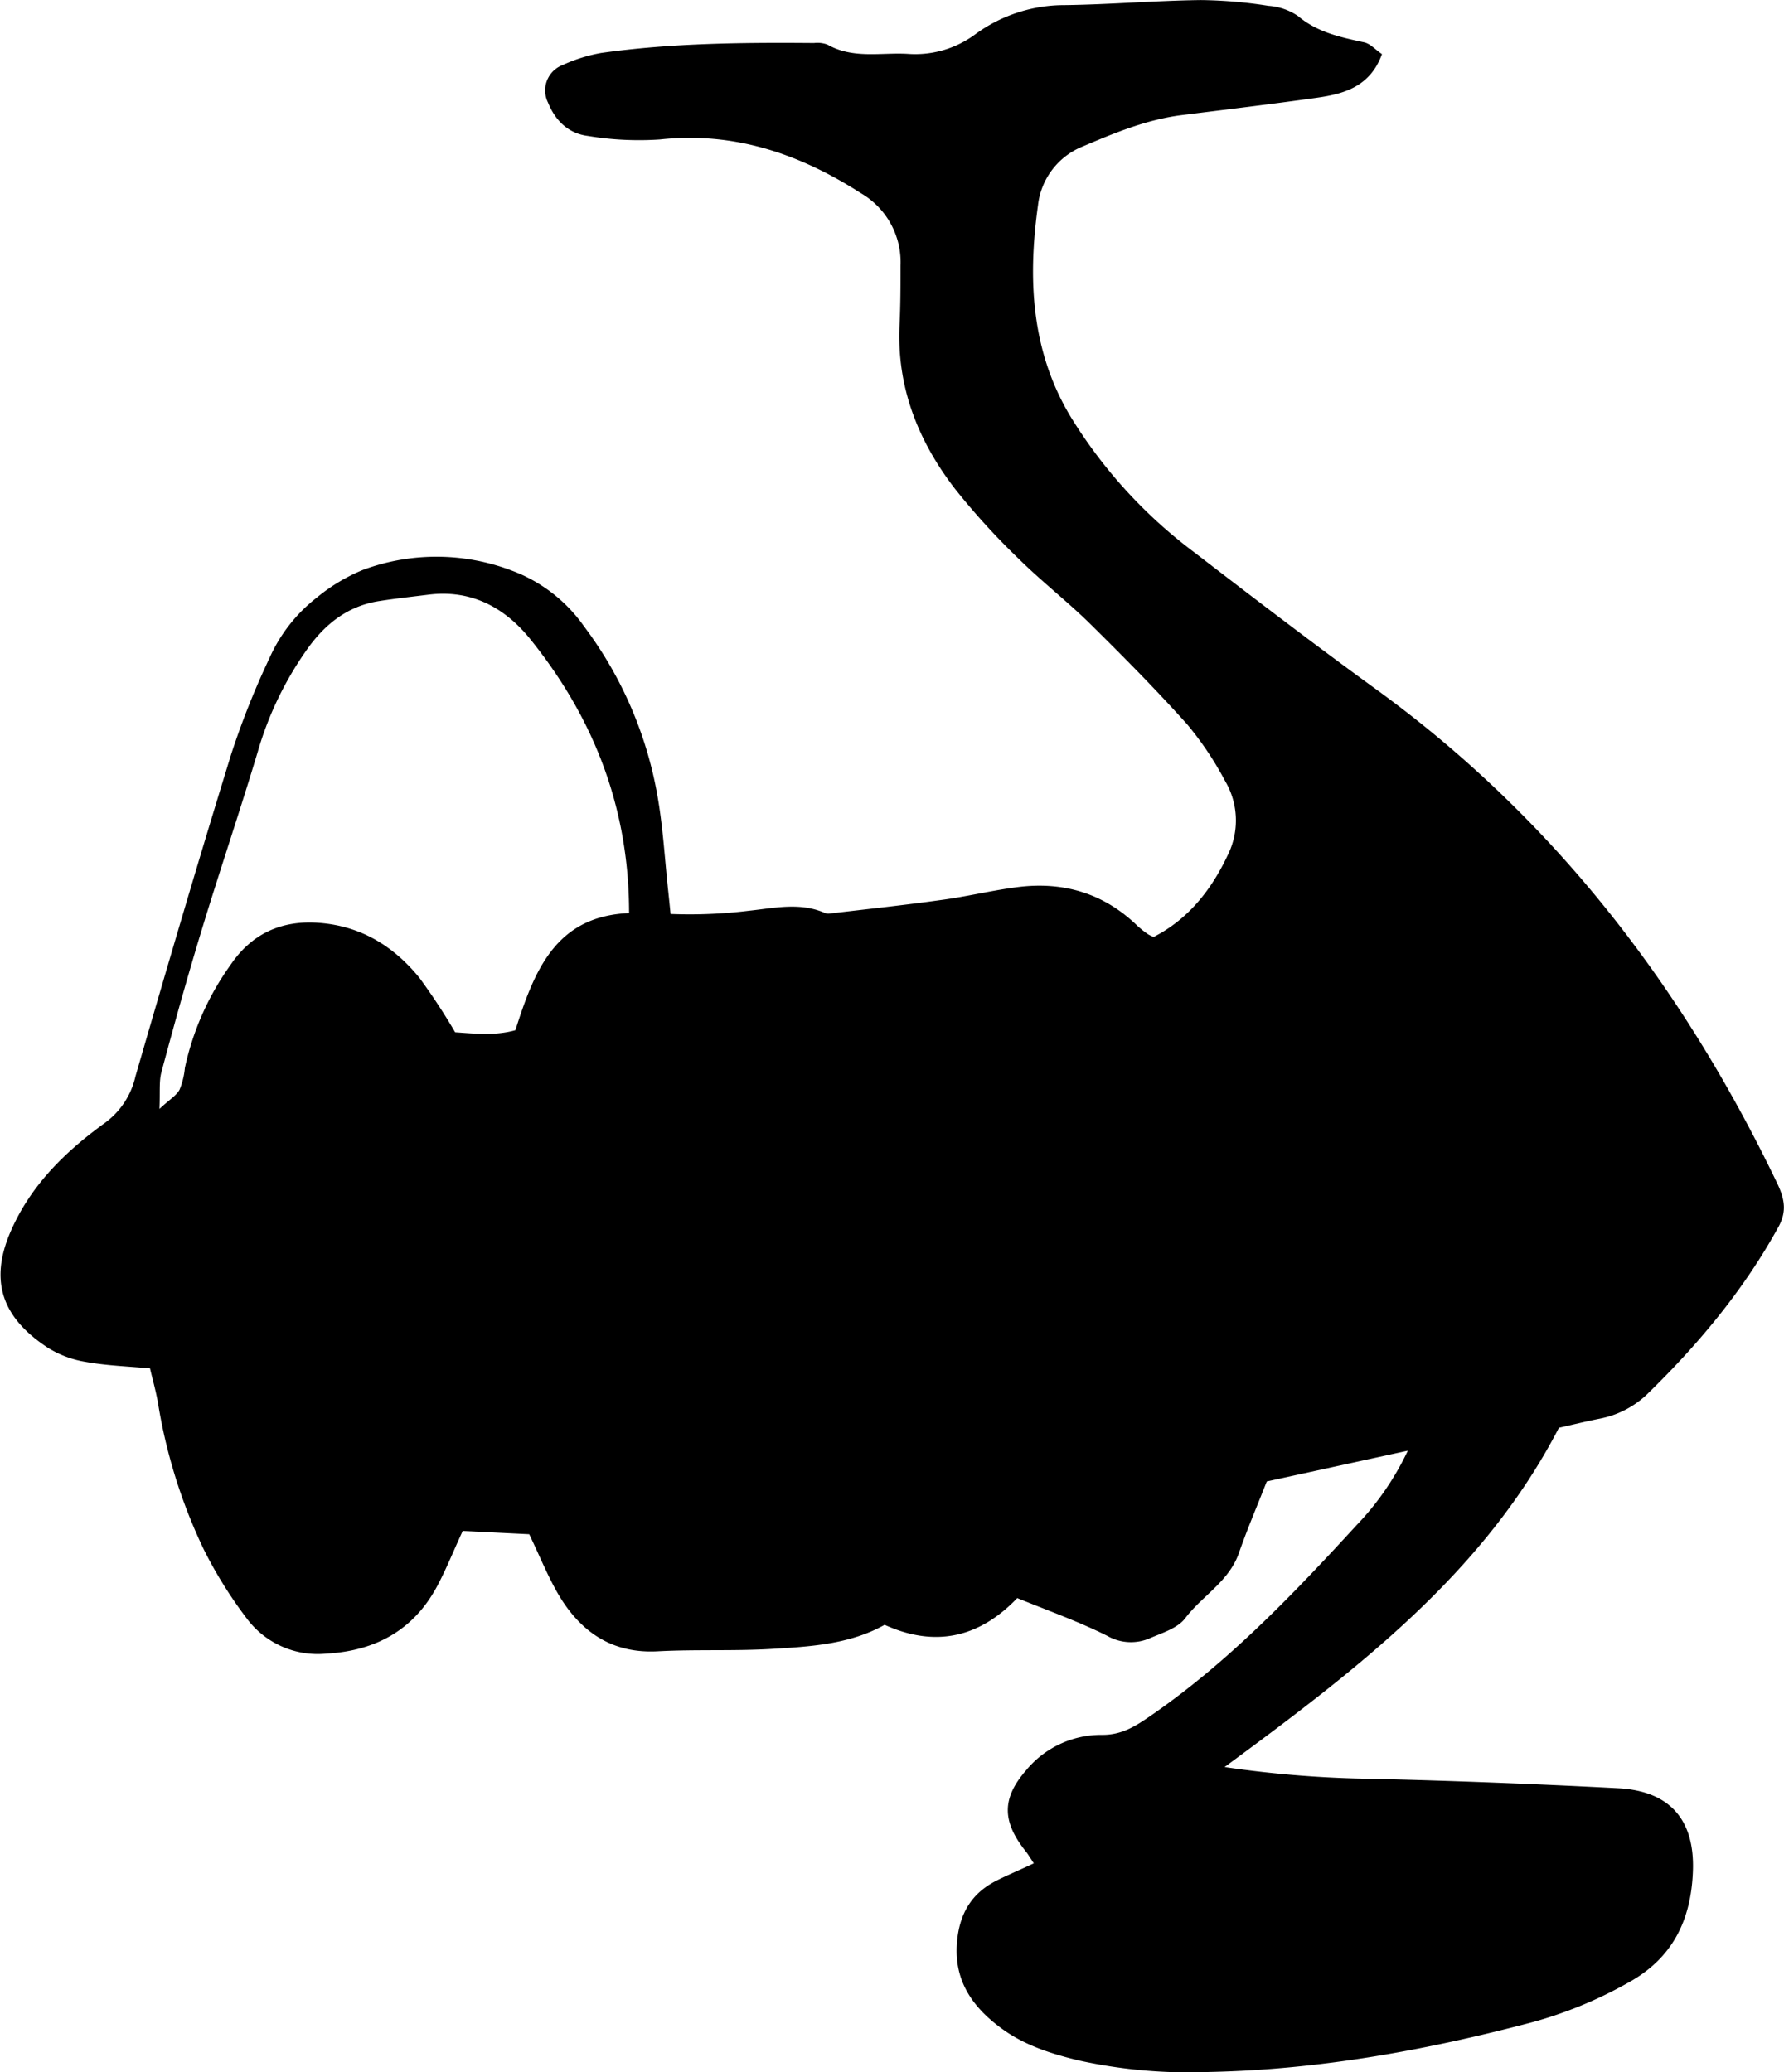 <svg id="Layer_1" data-name="Layer 1" xmlns="http://www.w3.org/2000/svg" viewBox="0 0 278.28 323.17"><path d="M661.18,1332.44c2.18-.49,4.24-1,6.31-1.41a14.74,14.74,0,0,0,7.46-3.83c8-7.79,15.07-16.26,20.47-26.08,1.29-2.34,1-4.23-.09-6.6-14.73-30.77-34.88-57.08-62.68-77.26-9.55-6.93-18.93-14.11-28.28-21.3a76,76,0,0,1-19.44-21.34c-6.12-10.28-6.6-21.45-5-32.89a11.23,11.23,0,0,1,7-9.13c5-2.13,10-4.2,15.45-4.88,7-.88,14.06-1.72,21.07-2.71,4.28-.6,8.31-1.77,10.13-6.8-1-.66-1.8-1.63-2.8-1.84-3.68-.8-7.27-1.54-10.31-4.11a9.34,9.34,0,0,0-4.61-1.58,72.12,72.12,0,0,0-10.56-.9c-7.08.09-14.15.7-21.23.79a23.5,23.5,0,0,0-13.88,4.51,15.71,15.71,0,0,1-10.62,3.09c-4.17-.23-8.51.82-12.48-1.44a4.46,4.46,0,0,0-2.09-.25c-11.1-.09-22.19,0-33.21,1.55a24.53,24.53,0,0,0-6,1.88,4.23,4.23,0,0,0-2.29,5.87c1.14,2.83,3.21,4.82,6.21,5.19a48.74,48.74,0,0,0,11.23.55c11.64-1.26,21.85,2.27,31.44,8.43a12.43,12.43,0,0,1,6.1,11.26c0,3.07,0,6.14-.15,9.2-.47,9.68,2.88,18.12,8.65,25.6A110.4,110.4,0,0,0,577,1197c3.53,3.48,7.47,6.54,11,10,5.2,5.13,10.35,10.33,15.23,15.78a51,51,0,0,1,5.88,8.79,12.1,12.1,0,0,1,.4,11.58c-2.54,5.41-6.18,10-11.54,12.74a5.9,5.9,0,0,1-.84-.39,15.18,15.18,0,0,1-1.66-1.31c-5.28-5.14-11.65-7-18.83-6.06-4,.52-7.88,1.48-11.84,2-5.8.81-11.63,1.43-17.45,2.12a1.36,1.36,0,0,1-.69-.11c-3.91-1.7-7.91-.74-11.87-.33a75.9,75.9,0,0,1-12.18.5c-.14-1.44-.26-2.57-.38-3.7-.53-4.92-.8-9.89-1.67-14.75a61.6,61.6,0,0,0-11.43-26.38,24,24,0,0,0-9.68-8.06,33,33,0,0,0-24.83-.77,28,28,0,0,0-7.21,4.33,24.62,24.62,0,0,0-7.36,9.41,127.07,127.07,0,0,0-6,15.08c-5.14,16.66-10.05,33.41-14.91,50.16a12.34,12.34,0,0,1-4.82,7.3c-6.12,4.44-11.52,9.68-14.65,16.9-3.41,7.85-1.22,13.54,5.84,18.15a16,16,0,0,0,5.9,2.19c3.18.57,6.44.69,10,1,.41,1.77.92,3.55,1.24,5.37a83.87,83.87,0,0,0,7.15,22.88,68.48,68.48,0,0,0,6.71,10.77,13.81,13.81,0,0,0,12.42,5.47c7.65-.43,13.59-3.65,17.26-10.5,1.43-2.67,2.55-5.51,4-8.63l10.37.51c1.7,3.52,3,6.83,4.8,9.8,3.44,5.59,8.28,8.83,15.23,8.46,6.13-.33,12.29,0,18.41-.41,5.86-.35,11.77-.79,17-3.72,8.08,3.66,14.91,1.85,20.69-4.17,4.92,2,9.61,3.67,14,5.87a7.41,7.41,0,0,0,6.73.37c1.93-.83,4.29-1.55,5.46-3.09,2.66-3.52,6.85-5.74,8.39-10.2,1.31-3.76,2.89-7.43,4.34-11.14l22-4.8a43.65,43.65,0,0,1-8,11.63c-9.91,10.79-20,21.37-32.17,29.75-2.36,1.62-4.5,3-7.66,2.94a15.2,15.2,0,0,0-11.78,5.61c-3.72,4.31-3.7,7.9,0,12.54.41.51.74,1.09,1.27,1.88-2.07,1-4,1.78-5.79,2.69-4,2-5.82,5.26-6.19,9.61-.53,6.17,2.6,10.36,7.25,13.67,3.5,2.49,7.57,3.77,11.72,4.77a79.88,79.88,0,0,0,20.4,1.8c17.09-.35,33.77-3.38,50.24-7.72a65.61,65.61,0,0,0,15-6.15c7-3.82,9.88-9.75,10.18-17.37.32-8-3.51-12.55-11.59-13q-19.1-1-38.2-1.47a172.65,172.65,0,0,1-23.26-1.84C630,1369.9,649.51,1355,661.18,1332.44Zm-162.79-62c-3.14.89-6.37.52-9.38.32a98.37,98.37,0,0,0-5.55-8.46c-4-4.93-9.08-8.09-15.61-8.6-5.94-.47-10.61,1.69-13.92,6.61a43.07,43.07,0,0,0-7.08,16,11.69,11.69,0,0,1-.83,3.4c-.48.9-1.52,1.5-3.14,3,.12-2.67-.08-4.28.31-5.73,2-7.49,4.1-15,6.35-22.4,2.81-9.22,5.91-18.35,8.68-27.58a53,53,0,0,1,8-16.39c2.78-3.76,6.24-6.37,10.94-7.1,2.55-.4,5.12-.68,7.69-1,6.75-.84,12,2.06,16,7.09,9.87,12.31,15.29,26.29,15.29,42.57C504.61,1252.65,501.34,1261.24,498.39,1270.48Z" transform="translate(-418.01 -1109.77)"/></svg>